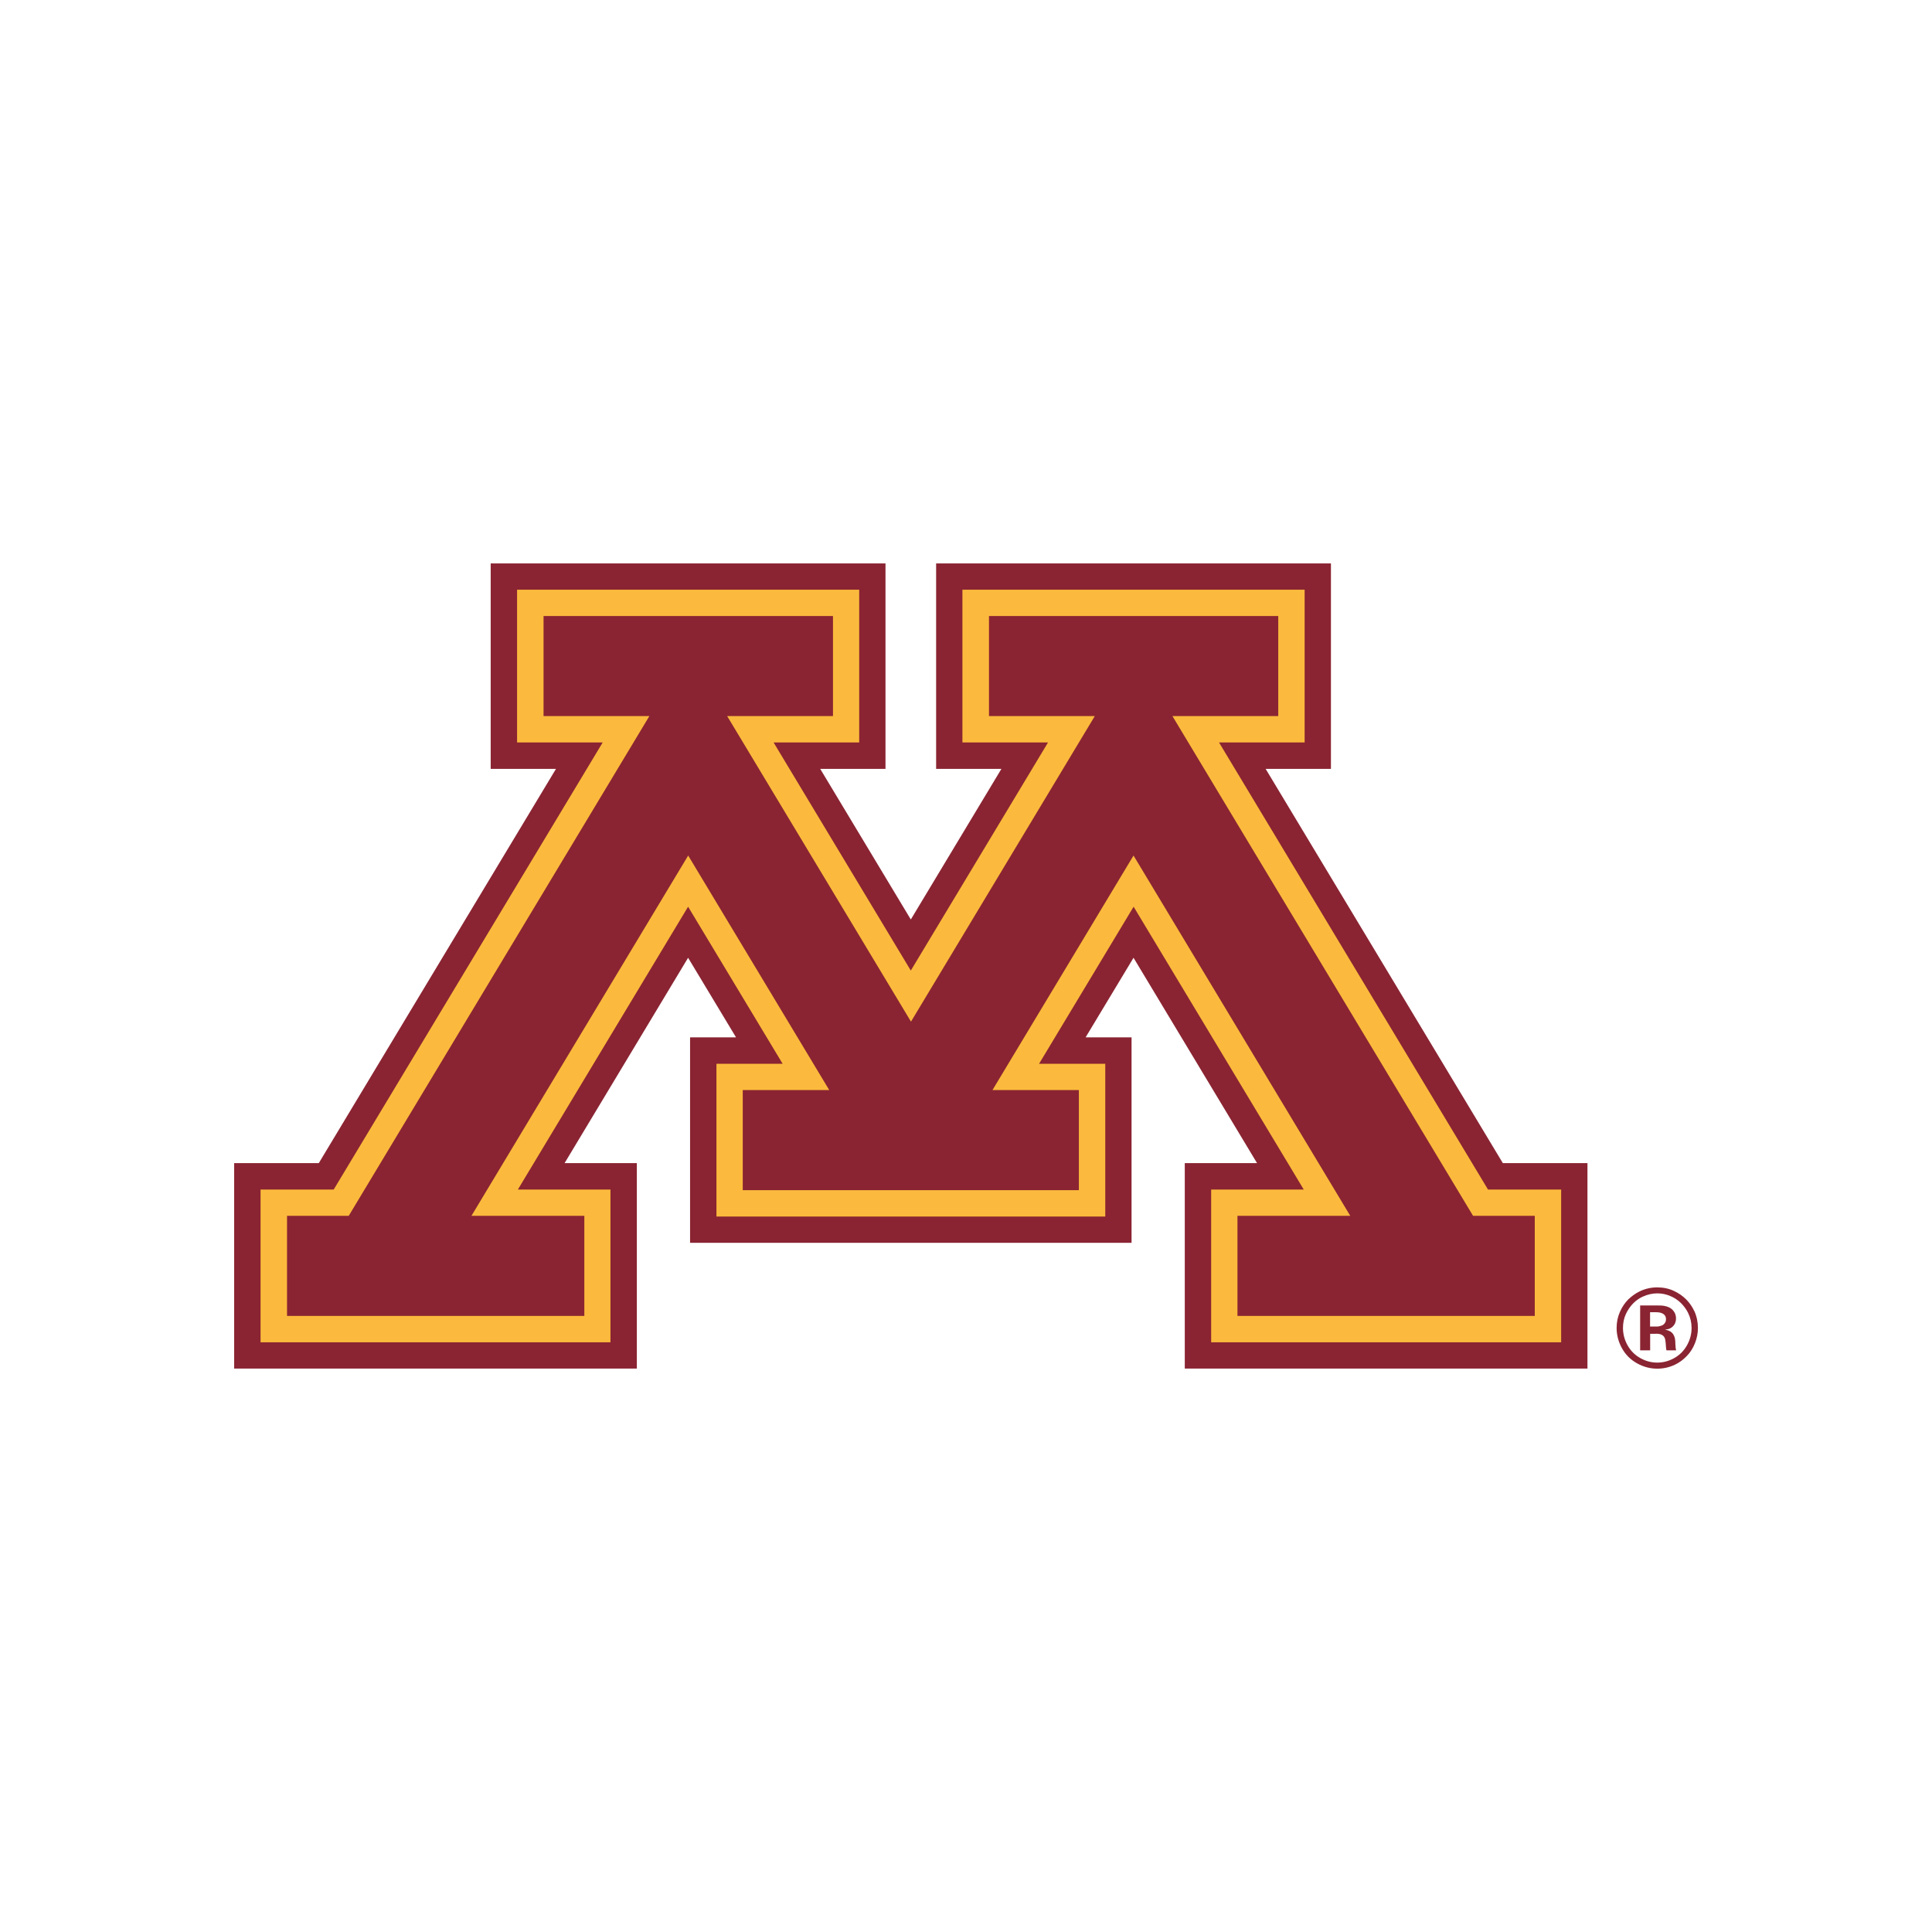 <?xml version="1.0" encoding="UTF-8"?>
<svg id="Layer_1" xmlns="http://www.w3.org/2000/svg" version="1.1" viewBox="0 0 216 216">
  <!-- Generator: Adobe Illustrator 30.0.0, SVG Export Plug-In . SVG Version: 2.1.1 Build 123)  -->
  <defs>
    <style>
      .st0 {
        fill: #fbba3d;
      }

      .st1 {
        fill: #8a2432;
      }
    </style>
  </defs>
  <path class="st1" d="M186.7,144.88c.47.19.87.45,1.22.79.34.34.61.71.81,1.11.26.53.39,1.09.39,1.69,0,.68-.17,1.32-.51,1.93-.34.61-.81,1.09-1.42,1.43-.6.34-1.24.51-1.91.51s-1.3-.17-1.9-.51c-.61-.34-1.08-.82-1.42-1.43-.34-.61-.51-1.26-.51-1.93,0-.58.11-1.1.33-1.57.22-.47.5-.87.83-1.2.33-.33.7-.58,1.09-.75.52-.23,1.05-.35,1.58-.35.49,0,.96.09,1.43.28ZM189.42,146.58c-.21-.46-.5-.89-.88-1.28-.38-.39-.85-.72-1.41-.98-.56-.26-1.17-.39-1.85-.39s-1.35.15-1.97.45c-.45.22-.87.52-1.26.89-.38.38-.7.85-.94,1.4-.25.56-.37,1.16-.37,1.8,0,.79.2,1.55.6,2.27.4.72.96,1.28,1.68,1.68.72.4,1.47.6,2.26.6.7,0,1.36-.15,1.99-.45.48-.23.92-.55,1.31-.96.4-.4.7-.89.92-1.44.22-.55.33-1.12.33-1.7,0-.65-.13-1.28-.4-1.89ZM185.12,149.11c.29,0,.51.04.66.12.15.08.26.19.32.32.07.14.11.35.13.66.02.42.05.68.09.76h1.07c-.04-.14-.07-.36-.08-.66,0-.3-.02-.52-.05-.65-.04-.2-.11-.36-.2-.5-.09-.13-.21-.24-.35-.32-.14-.08-.32-.14-.56-.19.26-.03.45-.07.56-.13.2-.1.37-.25.49-.44.12-.2.18-.42.18-.67s-.06-.49-.17-.68c-.12-.2-.26-.35-.44-.47-.18-.12-.41-.2-.7-.26-.2-.04-.5-.05-.9-.05h-1.8v5.02h1.12v-1.85h.64ZM185.72,146.79c.17.05.31.14.4.26.1.12.14.27.14.44,0,.16-.04.31-.13.43-.08.13-.21.23-.38.29-.17.06-.35.1-.53.1h-.74v-1.6h.74c.15,0,.31.02.49.07Z"/>
  <polygon class="st1" points="168.02 130.04 141.5 85.96 148.8 85.96 148.8 62.99 104.66 62.99 104.66 85.96 111.96 85.96 101.83 102.8 91.7 85.96 99 85.96 99 62.99 54.86 62.99 54.86 85.96 62.16 85.96 35.64 130.04 26.18 130.04 26.18 153.01 71.2 153.01 71.2 130.04 63.12 130.04 76.93 107.08 82.29 115.98 77.15 115.98 77.15 138.95 126.51 138.95 126.51 115.98 121.37 115.98 126.73 107.08 140.54 130.04 132.46 130.04 132.46 153.01 177.48 153.01 177.48 130.04 168.02 130.04"/>
  <path class="st0" d="M145.86,65.93v17.08h-9.57l30.07,49.98h8.18v17.08h-39.13v-17.08h10.35l-19.02-31.62-10.57,17.56h7.4v17.08h-43.47v-17.08h7.4l-10.57-17.56-19.03,31.62h10.35v17.08H29.13v-17.08h8.18l30.07-49.98h-9.57v-17.08h38.25v17.08h-9.57l15.34,25.5,15.34-25.5h-9.57v-17.08h38.25Z"/>
  <path class="st1" d="M142.91,68.87v11.19h-11.83l33.61,55.87h6.9v11.19h-33.24v-11.19h12.61l-24.23-40.28-15.77,26.22h9.66v11.19h-37.58v-11.19h9.67l-15.77-26.22-24.23,40.28h12.62v11.19h-33.24v-11.19h6.9l33.61-55.87h-11.83v-11.19h32.36v11.19h-11.83l20.55,34.16,20.55-34.16h-11.83v-11.19h32.36Z"/>
</svg>